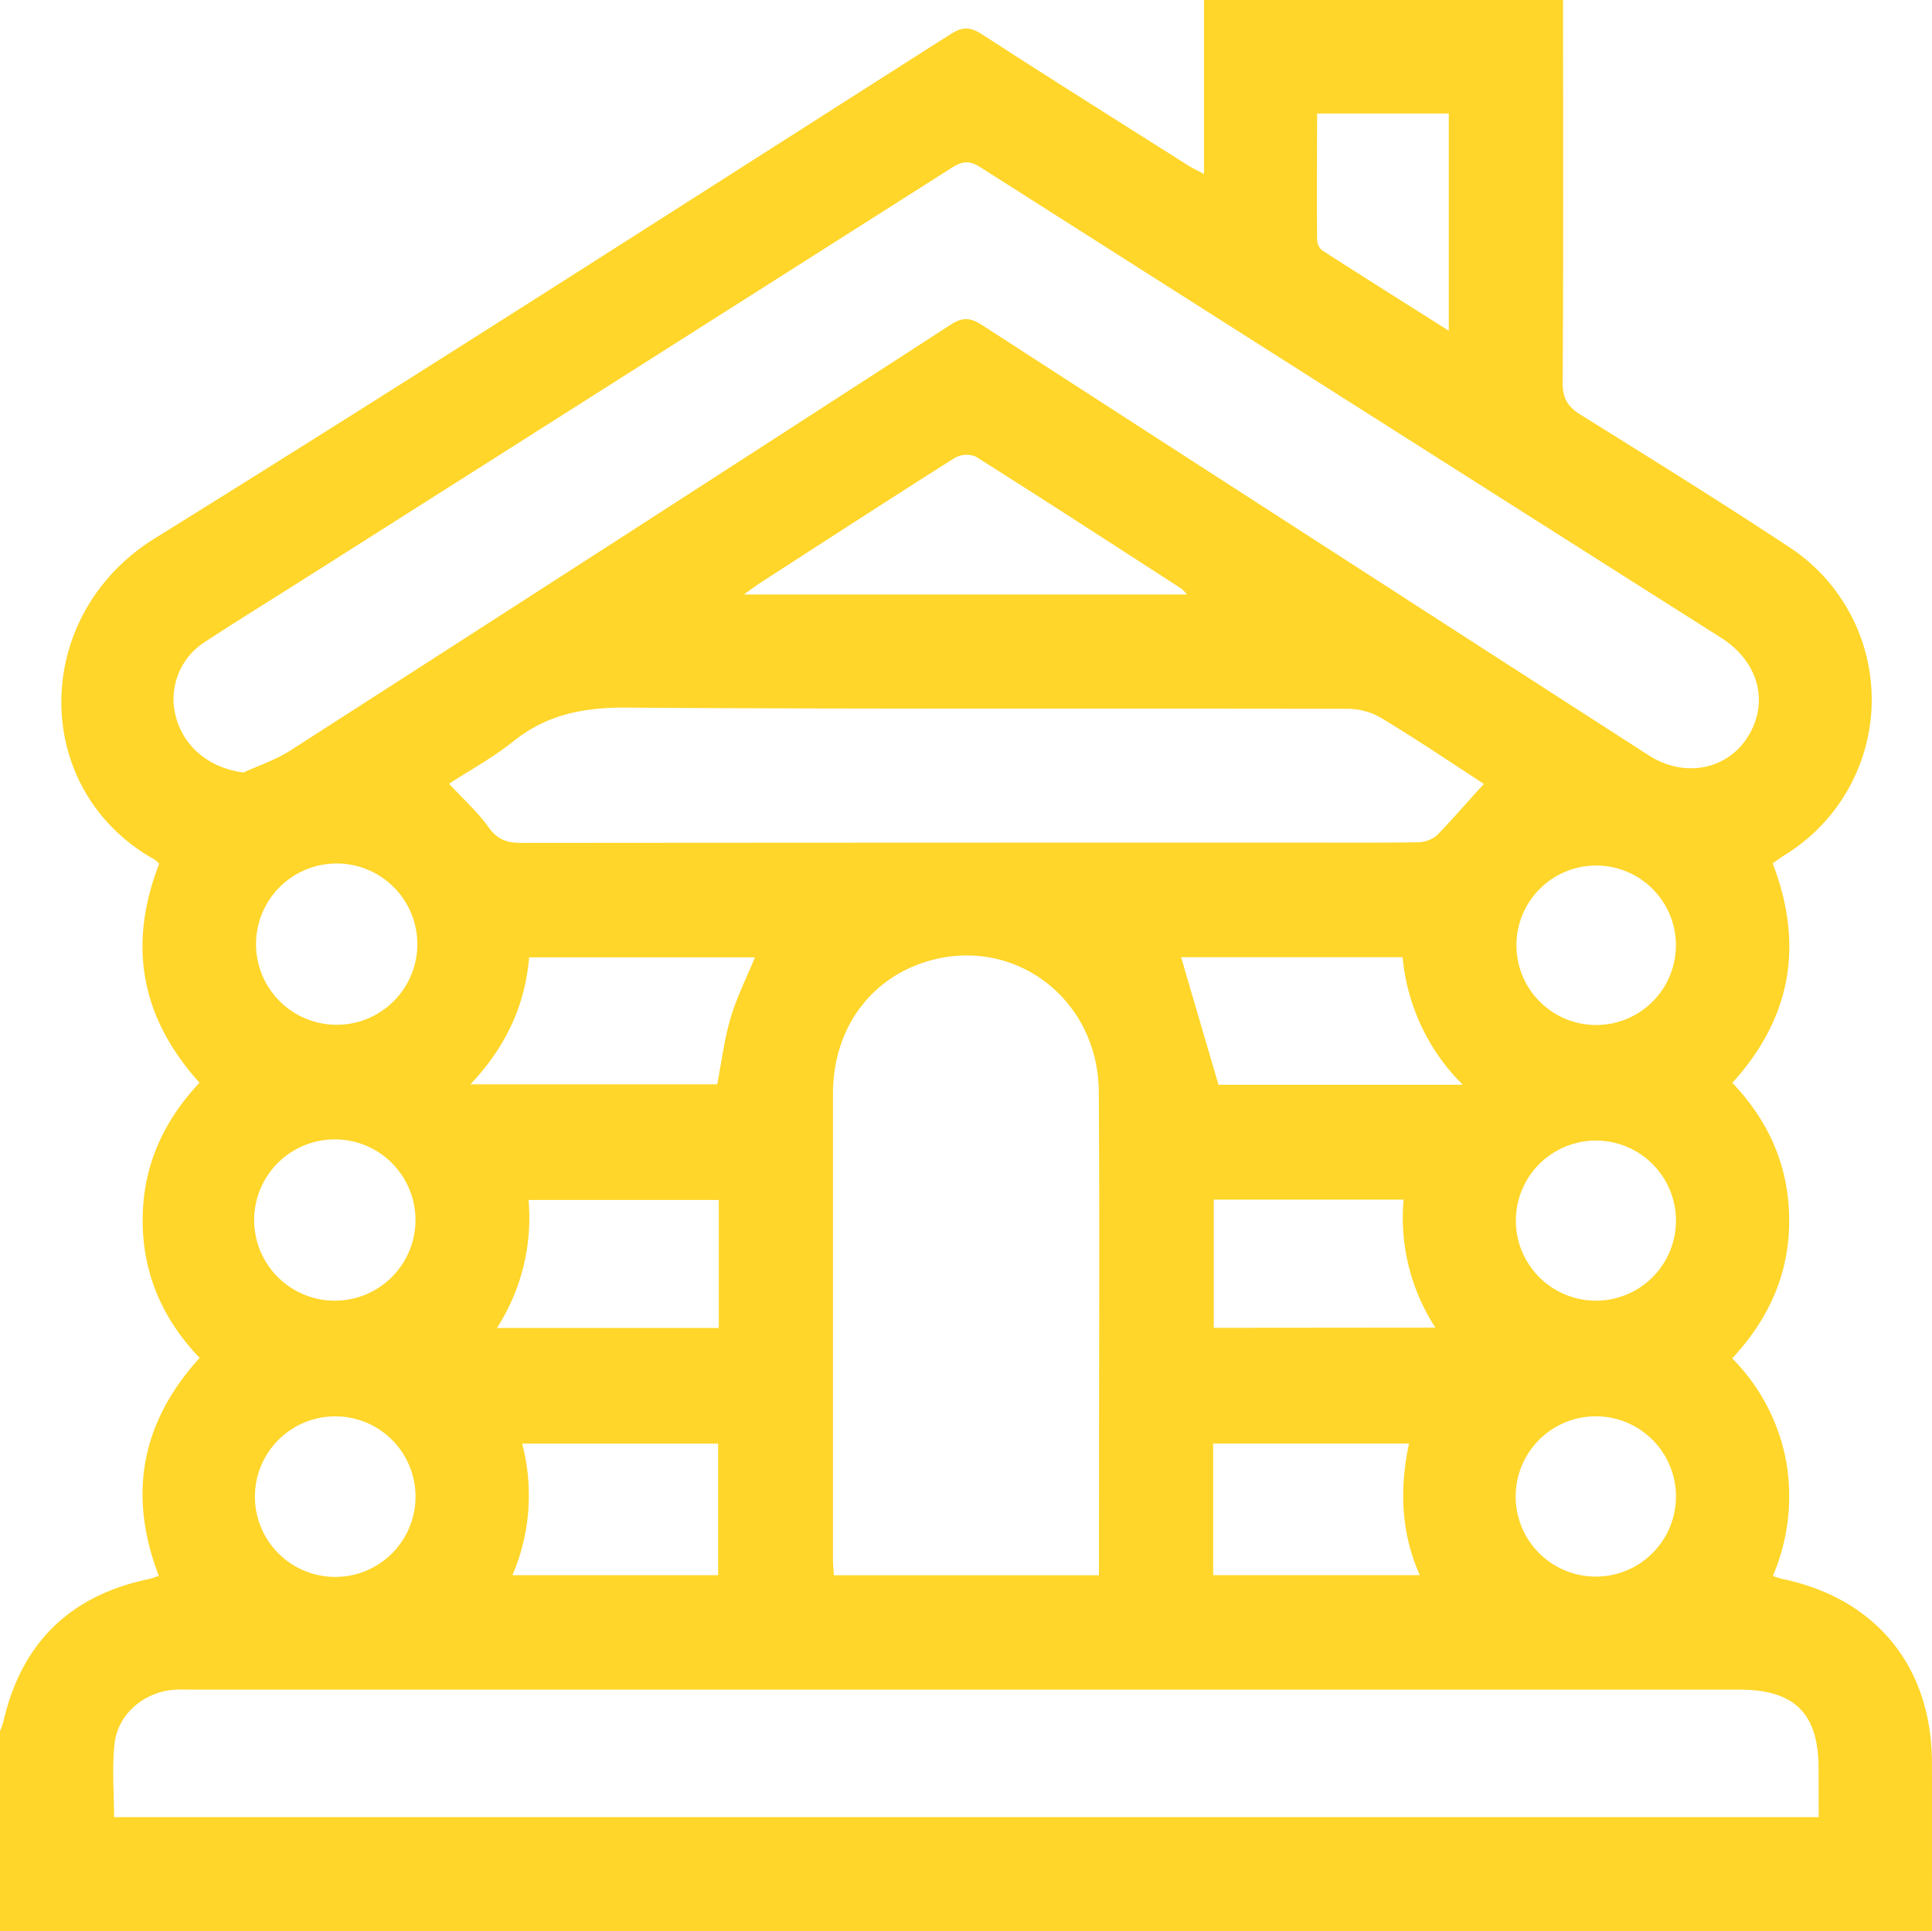 <?xml version="1.0" encoding="UTF-8"?> <svg xmlns="http://www.w3.org/2000/svg" id="Слой_1" data-name="Слой 1" viewBox="0 0 383.26 383.11"> <defs> <style>.cls-1{fill:#ffd629;}</style> </defs> <path class="cls-1" d="M383.25,349.8c0-19.14-11.12-32.72-29.79-36.56a18.24,18.24,0,0,1-1.77-.57A40.12,40.12,0,0,0,354.34,290a39,39,0,0,0-10.72-20.5c7.13-7.66,11.29-16.58,11.31-27.2s-3.86-19.67-11.28-27.47c11.62-12.78,14.28-27.25,8-43.54.78-.54,1.54-1.12,2.35-1.63a36.16,36.16,0,0,0,.85-61.17c-13.64-9-27.5-17.61-41.35-26.24C311,80.69,310,79.05,310,76c.14-23.82.08-47.65.07-71.48V0H238.84V34.52c-1.43-.77-2.39-1.21-3.28-1.78-13.58-8.6-27.2-17.15-40.69-25.89-2.31-1.5-3.87-1.62-6.24-.11C136.06,40.2,83.66,73.93,30.72,106.8,6,122.15,6,156.75,30.64,170.52a6.33,6.33,0,0,1,.94.85c-6.23,16-3.73,30.47,8,43.44-7.23,7.69-11.27,16.64-11.28,27.25s3.94,19.65,11.3,27.34c-11.6,12.77-14.26,27.11-8.11,43.22a11.29,11.29,0,0,1-1.8.63Q6,318.11.64,341.69A14,14,0,0,1,0,343.43v39.68H383.25C383.25,372,383.27,360.91,383.25,349.8Zm-122-327.28H287.4v43.1c-8.7-5.51-17-10.72-25.19-16a2.92,2.92,0,0,1-.93-2.21c-.07-8.23,0-16.41,0-24.89ZM35,142.58a13.44,13.44,0,0,1,5.79-15.31c6.36-4.17,12.83-8.15,19.25-12.22q64.4-40.86,128.76-81.76c2.06-1.31,3.48-1.51,5.65-.13q73.49,46.77,147,93.39c7.18,4.56,9.43,12.29,5.65,19-4,7.1-12.74,9-20.06,4.29q-29.87-19.23-59.7-38.5-36.28-23.4-72.53-46.85c-2.32-1.51-3.86-1.6-6.23-.07q-65.43,42.38-131,84.49c-2.84,1.83-6.17,2.92-9.26,4.35C41.87,152.45,36.71,148.51,35,142.58ZM316.56,258.05a15.88,15.88,0,1,1,.06,0Zm15.91,38.88a15.9,15.9,0,1,1,0-.07ZM300.82,187.5a15.82,15.82,0,1,1,15.78,15.86h-.17A15.83,15.83,0,0,1,300.82,187.5Zm-19.16,125h-41V286.4h38.85c-1.86,8.84-1.68,17.52,2.15,26.13Zm-40.88-49.06V238h37.66a40,40,0,0,0,6.31,25.4Zm.94-48.22c-2.5-8.53-4.95-16.87-7.42-25.32h43.95a40.75,40.75,0,0,0,11.94,25.32ZM285,165.77a6.14,6.14,0,0,1-3.93,1.34c-8.11.12-16.21.06-24.32.06q-76.68,0-153.36.06c-2.87,0-4.77-.69-6.51-3.16-2.14-3-5-5.54-7.8-8.58,4.06-2.64,8.73-5.18,12.81-8.45,6.69-5.35,14-6.71,22.48-6.65,47.75.33,95.51.13,143.27.24a13.3,13.3,0,0,1,6.53,1.91c6.91,4.19,13.63,8.7,20.21,13C291.14,159,288.18,162.54,285,165.77ZM218,312.53H165.42c-.07-1.17-.18-2.14-.18-3.11V217c0-12.67,7.17-22.66,18.42-26.18,17.25-5.4,34.18,7.16,34.31,25.75.17,25.45.05,50.89.05,76.34ZM103.58,286.41h38.88v26.11H101.65A40.18,40.18,0,0,0,103.58,286.41Zm-5-22.94a40.37,40.37,0,0,0,6.27-25.4h37.74v25.4Zm43.74-48.34h-49c6.93-7.34,10.81-15.47,11.65-25.2h44.79c-1.7,4.16-3.65,8-4.86,12.14s-1.75,8.49-2.62,13.06Zm5.23-97.19c1.44-1,2.27-1.65,3.14-2.22,12.86-8.31,25.71-16.65,38.65-24.84a4.79,4.79,0,0,1,4.19-.31c13.69,8.63,27.26,17.45,40.86,26.23a11.85,11.85,0,0,1,1.1,1.14ZM66.38,258.05a16,16,0,1,1,.08,0ZM82.43,297a15.93,15.93,0,1,1,0-.14ZM50.79,187.26a16,16,0,1,1,0,.11Zm310,173.26H22.62c0-4.93-.41-9.79.1-14.55.66-6,6-10.42,12.13-10.75,1.12-.06,2.25,0,3.37,0H345c11,0,15.75,4.68,15.76,15.64Z"></path> </svg> 